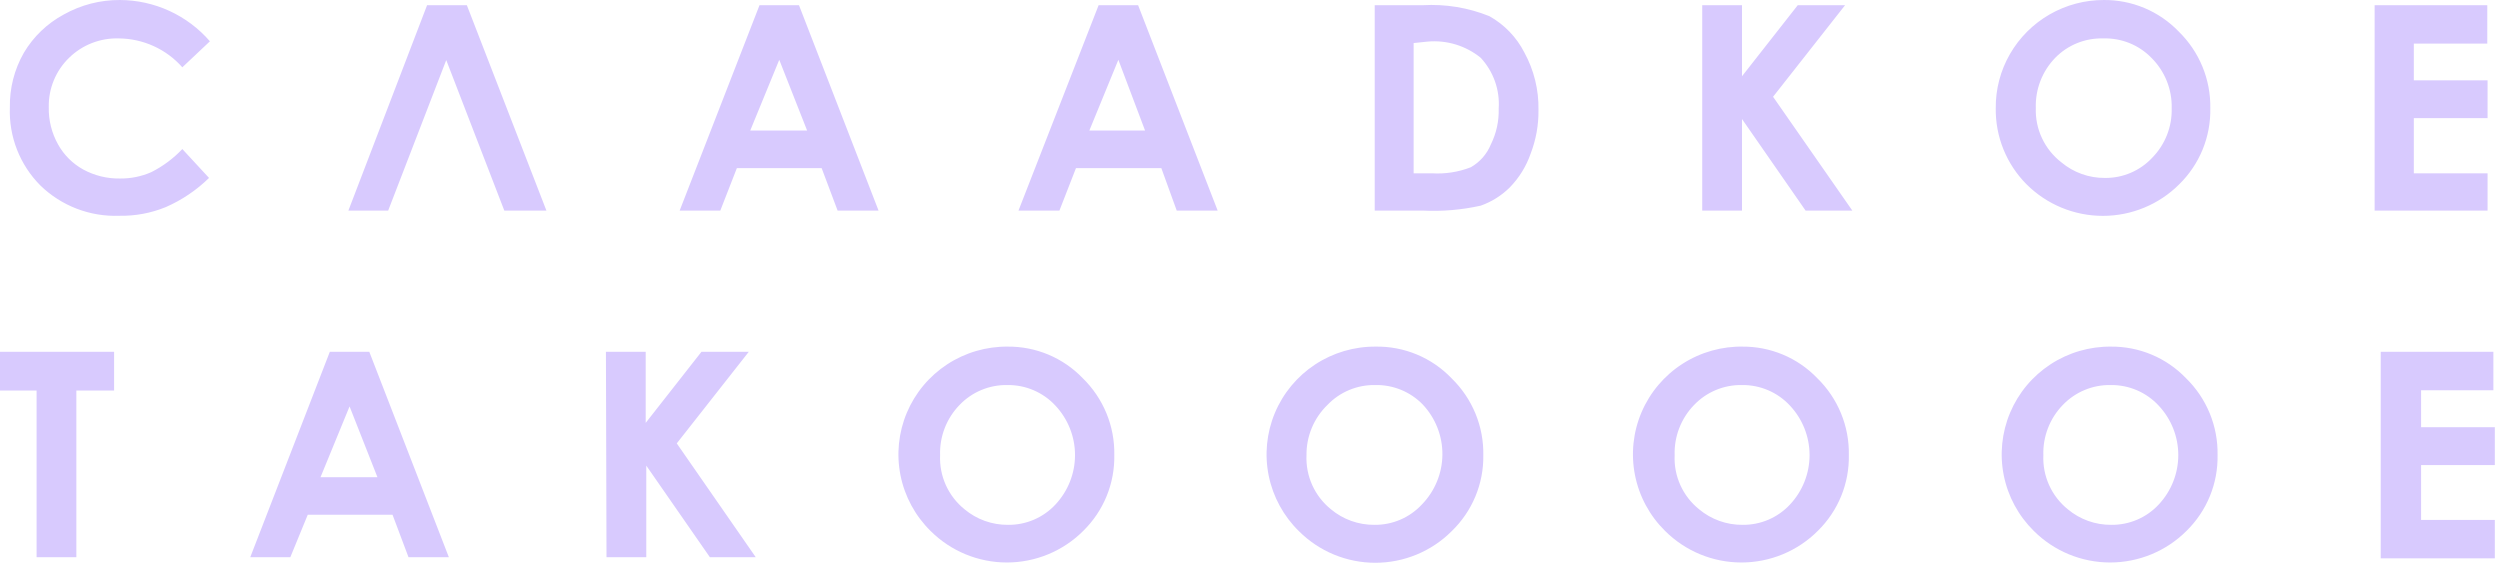 <?xml version="1.0" encoding="UTF-8"?> <svg xmlns="http://www.w3.org/2000/svg" width="462" height="104" viewBox="0 0 462 104" fill="none"> <g clip-path="url(#clip0_769_2)"> <path d="M439.959 65.016H460.776V72.115H447.417V78.948H461.045V85.941H447.417V96.082H461.045V103.182H439.959V65.016ZM186.178 71.155C184.526 71.124 182.886 71.436 181.362 72.07C179.838 72.704 178.463 73.647 177.325 74.838C176.131 76.067 175.197 77.523 174.58 79.119C173.962 80.714 173.673 82.417 173.73 84.126C173.646 86.024 174.01 87.916 174.792 89.649C175.575 91.382 176.755 92.909 178.237 94.107C180.488 95.992 183.343 97.014 186.285 96.99C187.924 97.008 189.549 96.686 191.055 96.042C192.561 95.398 193.915 94.449 195.031 93.253C197.365 90.771 198.664 87.499 198.664 84.099C198.664 80.699 197.365 77.427 195.031 74.945C193.904 73.731 192.534 72.767 191.009 72.114C189.484 71.462 187.838 71.135 186.178 71.155ZM186.178 64.055C188.771 64.027 191.342 64.529 193.733 65.529C196.123 66.53 198.282 68.009 200.074 69.874C201.969 71.719 203.465 73.931 204.471 76.373C205.477 78.814 205.971 81.434 205.922 84.072C205.975 86.678 205.493 89.266 204.506 91.68C203.519 94.094 202.047 96.282 200.181 98.111C198.332 99.96 196.133 101.428 193.711 102.43C191.29 103.431 188.693 103.947 186.07 103.947C183.448 103.947 180.851 103.431 178.43 102.43C176.008 101.428 173.809 99.96 171.96 98.111C169.127 95.32 167.196 91.75 166.416 87.86C165.636 83.97 166.041 79.937 167.581 76.278C169.12 72.618 171.723 69.5 175.055 67.323C178.388 65.145 182.298 64.007 186.285 64.055H186.178ZM111.975 65.016H119.325V78.147L129.627 65.016H138.372L125.066 81.937L139.66 102.968H131.183L119.433 86.047V102.968H112.082L111.975 65.016ZM64.599 75.105L59.233 88.182H69.75L64.599 75.105ZM60.95 65.016H68.247L82.948 102.968H75.49L72.54 95.122H56.873L53.654 102.968H46.249L60.95 65.016ZM0 65.016H21.086V72.169H14.111V102.968H6.76V72.169H0V65.016ZM390.061 71.155C388.409 71.124 386.769 71.436 385.245 72.07C383.721 72.704 382.347 73.647 381.208 74.838C380.014 76.067 379.08 77.523 378.463 79.119C377.845 80.714 377.557 82.417 377.613 84.126C377.529 86.024 377.893 87.916 378.676 89.649C379.458 91.382 380.638 92.909 382.12 94.107C384.372 95.992 387.226 97.014 390.168 96.99C391.807 97.008 393.432 96.686 394.938 96.042C396.445 95.398 397.799 94.449 398.914 93.253C401.249 90.771 402.548 87.499 402.548 84.099C402.548 80.699 401.249 77.427 398.914 74.945C397.787 73.731 396.417 72.767 394.892 72.114C393.367 71.462 391.721 71.135 390.061 71.155ZM390.061 64.055C392.654 64.027 395.226 64.529 397.616 65.529C400.007 66.53 402.165 68.009 403.957 69.874C405.853 71.719 407.349 73.931 408.354 76.373C409.36 78.814 409.854 81.434 409.806 84.072C409.858 86.678 409.377 89.266 408.389 91.68C407.402 94.094 405.931 96.282 404.065 98.111C402.215 99.96 400.016 101.428 397.595 102.43C395.173 103.431 392.576 103.947 389.954 103.947C387.331 103.947 384.735 103.431 382.313 102.43C379.891 101.428 377.693 99.96 375.843 98.111C373.01 95.32 371.08 91.75 370.299 87.86C369.519 83.97 369.925 79.937 371.464 76.278C373.003 72.618 375.606 69.5 378.939 67.323C382.271 65.145 386.182 64.007 390.168 64.055H390.061ZM321.921 71.155C320.269 71.124 318.629 71.436 317.105 72.07C315.581 72.704 314.207 73.647 313.068 74.838C311.874 76.067 310.941 77.523 310.323 79.119C309.705 80.714 309.417 82.417 309.474 84.126C309.385 86.025 309.747 87.918 310.53 89.651C311.313 91.386 312.495 92.912 313.98 94.107C316.232 95.992 319.086 97.014 322.028 96.99C323.668 97.008 325.292 96.686 326.799 96.042C328.305 95.398 329.659 94.449 330.774 93.253C333.109 90.771 334.408 87.499 334.408 84.099C334.408 80.699 333.109 77.427 330.774 74.945C329.647 73.731 328.277 72.767 326.752 72.114C325.227 71.462 323.581 71.135 321.921 71.155ZM321.921 64.055C324.514 64.027 327.086 64.529 329.476 65.529C331.867 66.53 334.025 68.009 335.817 69.874C337.713 71.719 339.209 73.931 340.214 76.373C341.22 78.814 341.714 81.434 341.666 84.072C341.718 86.678 341.237 89.266 340.249 91.68C339.262 94.094 337.791 96.282 335.925 98.111C334.075 99.96 331.876 101.428 329.455 102.43C327.033 103.431 324.436 103.947 321.814 103.947C319.191 103.947 316.595 103.431 314.173 102.43C311.751 101.428 309.553 99.96 307.703 98.111C304.856 95.307 302.92 91.718 302.146 87.807C301.372 83.896 301.795 79.845 303.361 76.176C304.928 72.508 307.565 69.391 310.931 67.23C314.297 65.07 318.238 63.963 322.243 64.055H321.921ZM254.157 71.155C252.505 71.124 250.865 71.436 249.341 72.07C247.817 72.704 246.442 73.647 245.304 74.838C244.061 76.045 243.078 77.491 242.414 79.087C241.75 80.684 241.419 82.398 241.441 84.126C241.357 86.024 241.72 87.916 242.503 89.649C243.286 91.382 244.465 92.909 245.948 94.107C248.199 95.992 251.053 97.014 253.996 96.99C255.635 97.008 257.26 96.686 258.766 96.042C260.272 95.398 261.626 94.449 262.741 93.253C265.16 90.781 266.527 87.475 266.557 84.024C266.587 80.574 265.278 77.245 262.902 74.731C261.769 73.57 260.408 72.653 258.903 72.038C257.399 71.423 255.783 71.122 254.157 71.155ZM254.157 64.055C256.79 64.004 259.405 64.5 261.834 65.511C264.264 66.522 266.455 68.026 268.268 69.927C270.163 71.773 271.659 73.984 272.665 76.426C273.67 78.867 274.164 81.487 274.116 84.126C274.155 86.739 273.656 89.332 272.65 91.746C271.645 94.161 270.153 96.345 268.268 98.164C266.418 100.014 264.219 101.481 261.797 102.483C259.376 103.484 256.779 104 254.157 104C251.534 104 248.938 103.484 246.516 102.483C244.094 101.481 241.896 100.014 240.046 98.164C237.201 95.382 235.257 91.818 234.462 87.929C233.668 84.04 234.06 80.003 235.588 76.338C237.116 72.672 239.711 69.544 243.038 67.355C246.366 65.167 250.275 64.018 254.264 64.055H254.157ZM261.239 7.955V32.028H264.619C267.069 32.18 269.523 31.798 271.809 30.907C273.481 29.952 274.785 28.468 275.511 26.69C276.53 24.635 277.027 22.362 276.959 20.072C277.076 18.363 276.841 16.648 276.269 15.033C275.697 13.418 274.8 11.936 273.633 10.677C270.88 8.44 267.354 7.367 263.814 7.688L261.239 7.955ZM254.049 0.962H262.902C267.116 0.719 271.331 1.411 275.243 2.99C278.002 4.536 280.241 6.857 281.681 9.663C283.479 12.932 284.385 16.613 284.31 20.338C284.345 23.092 283.853 25.827 282.861 28.398C282.051 30.738 280.732 32.87 278.998 34.644C277.483 36.147 275.65 37.295 273.633 38.007C270.114 38.791 266.504 39.096 262.902 38.914H254.049V0.962ZM438.832 0.962H459.65V8.061H446.075V14.84H459.703V21.833H446.075V32.028H459.703V38.914H438.832V0.962ZM388.72 7.1C387.067 7.049 385.422 7.34 383.888 7.956C382.355 8.572 380.967 9.498 379.813 10.677C378.619 11.906 377.685 13.362 377.068 14.958C376.45 16.553 376.162 18.256 376.219 19.965C376.151 21.89 376.544 23.803 377.365 25.548C378.186 27.292 379.411 28.818 380.94 30C383.191 31.884 386.046 32.907 388.988 32.882C390.627 32.901 392.252 32.578 393.758 31.934C395.264 31.291 396.618 30.341 397.734 29.146C398.915 27.941 399.843 26.512 400.46 24.944C401.077 23.376 401.373 21.701 401.328 20.018C401.375 18.289 401.065 16.568 400.42 14.962C399.774 13.355 398.805 11.897 397.573 10.677C396.427 9.502 395.048 8.578 393.524 7.962C392 7.347 390.364 7.053 388.72 7.1ZM388.72 0.001C391.313 -0.027 393.885 0.475 396.275 1.475C398.665 2.476 400.824 3.955 402.616 5.819C404.511 7.665 406.007 9.877 407.013 12.318C408.019 14.76 408.513 17.38 408.464 20.018C408.517 22.623 408.035 25.212 407.048 27.626C406.061 30.04 404.589 32.228 402.723 34.057C400.874 35.906 398.675 37.374 396.253 38.375C393.832 39.377 391.235 39.892 388.612 39.892C385.99 39.892 383.393 39.377 380.972 38.375C378.55 37.374 376.351 35.906 374.502 34.057C372.665 32.209 371.216 30.016 370.24 27.606C369.264 25.196 368.779 22.616 368.814 20.018C368.776 16.5 369.684 13.035 371.443 9.983C373.197 6.94 375.729 4.413 378.782 2.66C381.836 0.907 385.302 -0.011 388.827 0.001H388.72ZM314.571 0.962H321.921V14.093L332.223 0.962H340.968L327.662 17.883L342.309 38.914H333.671L321.921 21.993V38.914H314.571V0.962ZM206.673 11.05L201.308 24.128H211.609L206.673 11.05ZM203.025 0.962H210.322L225.023 38.914H217.458L214.614 31.067H198.84L195.782 38.914H188.217L203.025 0.962ZM144.006 11.05L138.641 24.128H149.157L144.006 11.05ZM140.358 0.962H147.654L162.356 38.914H154.79L151.839 31.067H136.173L133.114 38.914H125.603L140.358 0.962ZM93.196 38.914L82.466 11.104L71.735 38.914H64.384L78.924 0.962H86.275L100.976 38.914H93.196ZM38.791 7.634L33.694 12.438C32.231 10.781 30.434 9.449 28.418 8.529C26.403 7.609 24.215 7.122 21.998 7.1C20.296 7.043 18.601 7.33 17.014 7.945C15.428 8.56 13.984 9.489 12.77 10.677C11.548 11.861 10.585 13.283 9.939 14.853C9.293 16.423 8.978 18.108 9.014 19.805C8.959 22.211 9.552 24.588 10.731 26.69C11.816 28.645 13.434 30.255 15.399 31.334C17.471 32.457 19.8 33.027 22.159 32.989C24.153 33.016 26.129 32.615 27.953 31.815C30.102 30.734 32.045 29.289 33.694 27.544L38.63 32.882C36.316 35.146 33.607 36.972 30.636 38.273C27.915 39.387 24.993 39.932 22.052 39.875C19.364 39.976 16.684 39.531 14.175 38.567C11.666 37.604 9.38 36.142 7.458 34.27C5.577 32.379 4.107 30.125 3.138 27.646C2.169 25.167 1.722 22.516 1.824 19.858C1.755 16.326 2.645 12.841 4.4 9.769C6.169 6.774 8.73 4.319 11.804 2.67C14.964 0.901 18.533 -0.019 22.159 0.001C25.319 0.013 28.44 0.701 31.309 2.018C34.179 3.335 36.731 5.251 38.791 7.634Z" fill="#D8CAFE"></path> </g> <defs> <clipPath id="clip0_769_2"> <rect width="462" height="104" fill="white"></rect> </clipPath> </defs> </svg> 